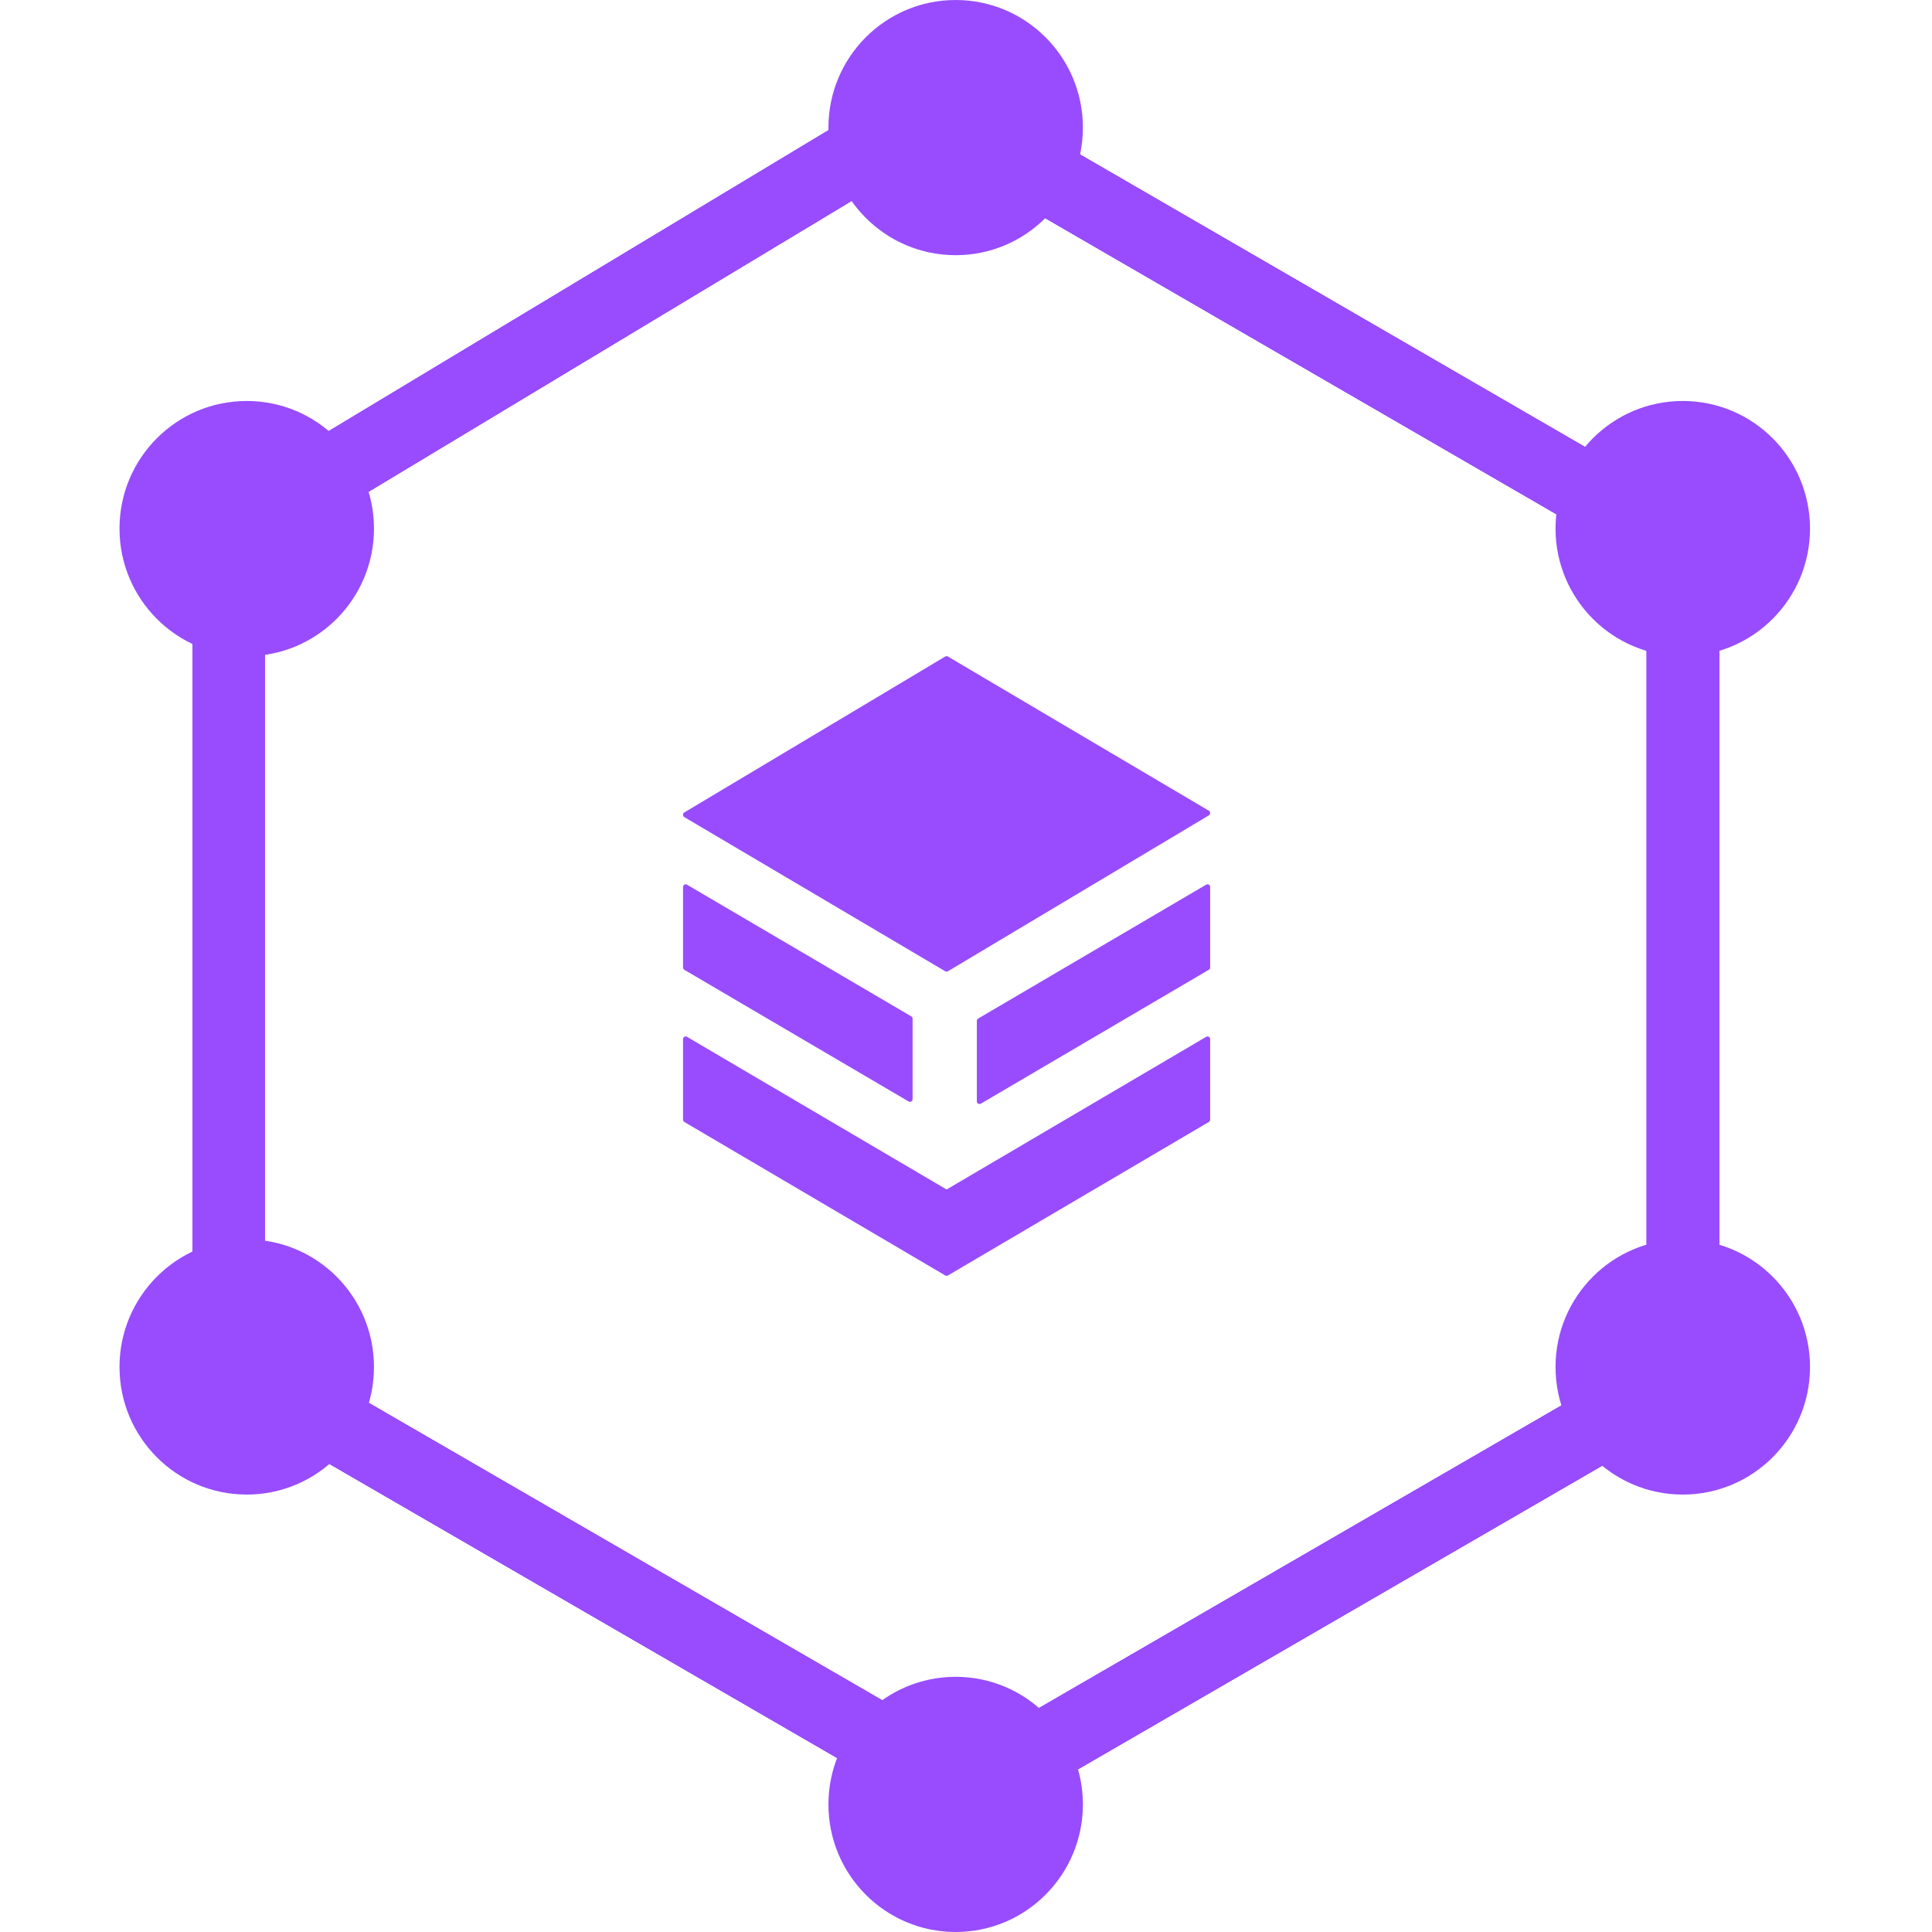 <svg width="85" height="85" viewBox="0 0 85 97" fill="none" xmlns="http://www.w3.org/2000/svg">
<path d="M54.758 40.82C54.758 40.797 54.753 40.774 54.742 40.753C54.73 40.733 54.714 40.716 54.694 40.704L41.59 32.962C41.57 32.95 41.547 32.943 41.524 32.943C41.5 32.943 41.477 32.95 41.457 32.962L28.357 40.791C28.27 40.843 28.27 40.972 28.357 41.024L41.46 48.766C41.48 48.778 41.503 48.783 41.526 48.783C41.55 48.783 41.573 48.776 41.593 48.763L54.694 40.937C54.714 40.925 54.73 40.908 54.742 40.888C54.753 40.867 54.758 40.844 54.758 40.82ZM54.758 44.532C54.758 44.508 54.752 44.486 54.741 44.465C54.729 44.445 54.713 44.428 54.693 44.416C54.673 44.404 54.65 44.398 54.627 44.398C54.604 44.398 54.581 44.404 54.561 44.415L43.112 51.138C43.092 51.15 43.075 51.167 43.063 51.187C43.051 51.208 43.045 51.231 43.044 51.255L43.044 55.296C43.044 55.399 43.157 55.464 43.245 55.412L54.693 48.689C54.713 48.677 54.729 48.66 54.741 48.64C54.752 48.619 54.758 48.596 54.758 48.573L54.758 44.532ZM54.758 52.169C54.758 52.145 54.752 52.123 54.74 52.102C54.729 52.082 54.712 52.065 54.692 52.054C54.672 52.042 54.65 52.036 54.627 52.036C54.604 52.036 54.581 52.043 54.561 52.055L41.526 59.721L28.491 52.055C28.471 52.043 28.448 52.036 28.425 52.036C28.402 52.036 28.38 52.042 28.36 52.054C28.34 52.065 28.323 52.082 28.312 52.102C28.3 52.123 28.294 52.145 28.294 52.169L28.294 56.217C28.294 56.24 28.3 56.263 28.311 56.283C28.322 56.303 28.338 56.32 28.358 56.331L41.461 64.038C41.481 64.05 41.503 64.057 41.526 64.057C41.549 64.057 41.572 64.05 41.591 64.038L54.693 56.331C54.713 56.32 54.729 56.304 54.741 56.283C54.752 56.263 54.758 56.241 54.758 56.217L54.758 52.169ZM39.819 51.145C39.819 51.121 39.813 51.098 39.802 51.078C39.79 51.057 39.773 51.041 39.753 51.029L28.491 44.417C28.403 44.365 28.294 44.429 28.294 44.533L28.294 48.574C28.294 48.597 28.3 48.62 28.311 48.641C28.322 48.661 28.338 48.679 28.358 48.691L39.62 55.302C39.64 55.314 39.663 55.32 39.686 55.321C39.709 55.321 39.732 55.314 39.752 55.302C39.772 55.291 39.789 55.273 39.8 55.253C39.812 55.232 39.818 55.209 39.818 55.185L39.818 51.143L39.819 51.145Z" fill="#984CFD"/>
<ellipse cx="41.981" cy="6.406" rx="6.388" ry="6.406" fill="#984CFD"/>
<ellipse cx="78.487" cy="26.538" rx="6.388" ry="6.406" fill="#984CFD"/>
<ellipse cx="78.487" cy="68.632" rx="6.388" ry="6.406" fill="#984CFD"/>
<ellipse cx="41.981" cy="90.594" rx="6.388" ry="6.406" fill="#984CFD"/>
<ellipse cx="6.388" cy="68.632" rx="6.388" ry="6.406" fill="#984CFD"/>
<ellipse cx="6.388" cy="26.538" rx="6.388" ry="6.406" fill="#984CFD"/>
<line y1="-1.819" x2="31.952" y2="-1.819" transform="matrix(0.857 -0.516 0.513 0.858 10.951 25.623)" stroke="#984CFD" stroke-width="3.638"/>
<line y1="-1.819" x2="31.952" y2="-1.819" transform="matrix(0.857 -0.516 0.513 0.858 10.951 25.623)" stroke="#984CFD" stroke-width="3.638"/>
<line y1="-1.819" x2="31.952" y2="-1.819" transform="matrix(0.857 -0.516 0.513 0.858 10.951 25.623)" stroke="#984CFD" stroke-width="3.638"/>
<line y1="-1.819" x2="31.952" y2="-1.819" transform="matrix(0.857 -0.516 0.513 0.858 10.951 25.623)" stroke="#984CFD" stroke-width="3.638"/>
<line y1="-1.819" x2="31.951" y2="-1.819" transform="matrix(0.865 0.501 -0.499 0.867 10.039 73.208)" stroke="#984CFD" stroke-width="3.638"/>
<line y1="-1.819" x2="31.951" y2="-1.819" transform="matrix(0.865 0.501 -0.499 0.867 10.039 73.208)" stroke="#984CFD" stroke-width="3.638"/>
<line y1="-1.819" x2="31.951" y2="-1.819" transform="matrix(0.865 0.501 -0.499 0.867 10.039 73.208)" stroke="#984CFD" stroke-width="3.638"/>
<line y1="-1.819" x2="31.951" y2="-1.819" transform="matrix(0.865 0.501 -0.499 0.867 10.039 73.208)" stroke="#984CFD" stroke-width="3.638"/>
<line y1="-1.819" x2="31.951" y2="-1.819" transform="matrix(0.865 -0.501 0.499 0.867 47.457 89.215)" stroke="#984CFD" stroke-width="3.638"/>
<line y1="-1.819" x2="31.951" y2="-1.819" transform="matrix(0.865 -0.501 0.499 0.867 47.457 89.215)" stroke="#984CFD" stroke-width="3.638"/>
<line y1="-1.819" x2="31.951" y2="-1.819" transform="matrix(0.865 -0.501 0.499 0.867 47.457 89.215)" stroke="#984CFD" stroke-width="3.638"/>
<line y1="-1.819" x2="31.951" y2="-1.819" transform="matrix(0.865 -0.501 0.499 0.867 47.457 89.215)" stroke="#984CFD" stroke-width="3.638"/>
<line y1="-1.819" x2="31.951" y2="-1.819" transform="matrix(-0.865 -0.501 0.499 -0.867 75.108 23.328)" stroke="#984CFD" stroke-width="3.638"/>
<line y1="-1.819" x2="31.951" y2="-1.819" transform="matrix(-0.865 -0.501 0.499 -0.867 75.108 23.328)" stroke="#984CFD" stroke-width="3.638"/>
<line y1="-1.819" x2="31.951" y2="-1.819" transform="matrix(-0.865 -0.501 0.499 -0.867 75.108 23.328)" stroke="#984CFD" stroke-width="3.638"/>
<line y1="-1.819" x2="31.951" y2="-1.819" transform="matrix(-0.865 -0.501 0.499 -0.867 75.108 23.328)" stroke="#984CFD" stroke-width="3.638"/>
<line x1="78.493" y1="64.043" x2="78.493" y2="32.028" stroke="#984CFD" stroke-width="3.638"/>
<line x1="78.493" y1="64.043" x2="78.493" y2="32.028" stroke="#984CFD" stroke-width="3.638"/>
<line x1="78.493" y1="64.043" x2="78.493" y2="32.028" stroke="#984CFD" stroke-width="3.638"/>
<line x1="78.493" y1="64.043" x2="78.493" y2="32.028" stroke="#984CFD" stroke-width="3.638"/>
<line x1="5.482" y1="64.043" x2="5.482" y2="32.028" stroke="#984CFD" stroke-width="3.638"/>
<line x1="5.482" y1="64.043" x2="5.482" y2="32.028" stroke="#984CFD" stroke-width="3.638"/>
<line x1="5.482" y1="64.043" x2="5.482" y2="32.028" stroke="#984CFD" stroke-width="3.638"/>
<line x1="5.482" y1="64.043" x2="5.482" y2="32.028" stroke="#984CFD" stroke-width="3.638"/>
</svg>
